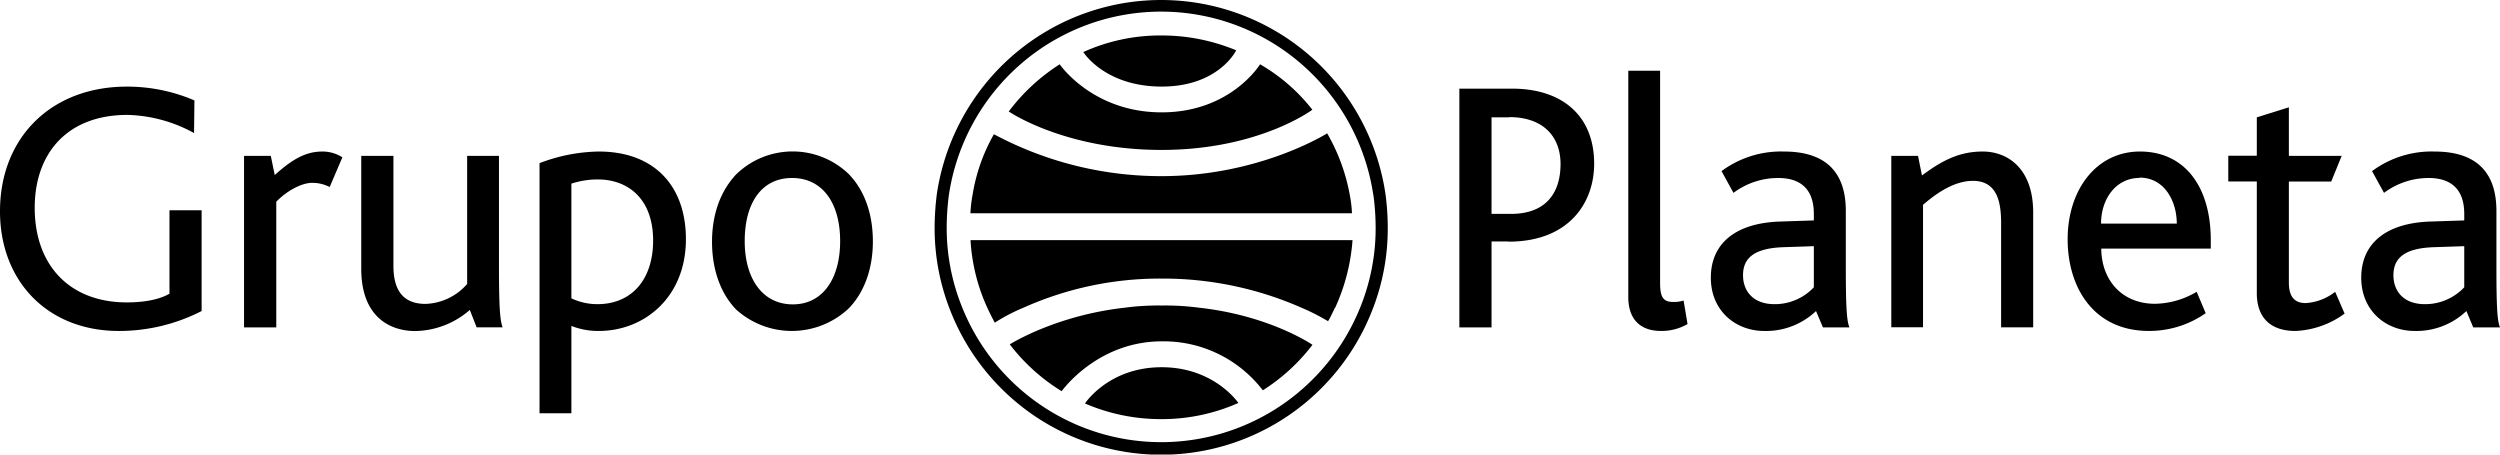 <svg xmlns="http://www.w3.org/2000/svg" width="242" height="44" fill="none"><g fill="#000" clip-path="url(#a)"><path d="M11.51 32.038C4.582 32.038 0 27.196 0 20.458 0 13.337 4.932 8.385 12.28 8.385a16.43 16.43 0 0 1 6.54 1.336l-.036 3.158a14.05 14.05 0 0 0-6.435-1.757c-5.914 0-8.989 3.792-8.989 8.99 0 5.58 3.393 9.16 8.92 9.16 1.922 0 3.286-.352 4.125-.842v-8.078h3.112v9.757a17.529 17.529 0 0 1-8.007 1.929ZM31.92 18.108a3.657 3.657 0 0 0-1.715-.408c-.978 0-2.411.74-3.462 1.826v12.163h-3.12v-16.6h2.59l.383 1.859c2.065-1.892 3.36-2.28 4.655-2.28.67.006 1.325.2 1.89.56l-1.222 2.86M46.14 31.69l-.663-1.688a8.212 8.212 0 0 1-5.295 2.043c-2.203 0-5.213-1.16-5.213-6.03V15.088h3.115V25.74c0 2.529 1.084 3.677 3.112 3.677a5.578 5.578 0 0 0 4.024-1.929v-12.4h3.08v10.423c0 4.351.101 5.438.35 6.177h-2.522M57.965 32.037a7.086 7.086 0 0 1-2.655-.486v8.453h-3.083V15.792a16.65 16.65 0 0 1 5.738-1.124c5.315 0 8.431 3.269 8.431 8.49 0 5.614-4.024 8.879-8.43 8.879Zm-.106-14.668a8.225 8.225 0 0 0-2.55.408v11.101c.79.374 1.653.567 2.526.564 3.29 0 5.388-2.353 5.388-6.177-.012-4.062-2.46-5.896-5.364-5.896ZM82.218 16.915c1.47 1.545 2.276 3.788 2.276 6.456 0 2.668-.843 4.948-2.346 6.492a8.045 8.045 0 0 1-10.846.139c-1.535-1.544-2.378-3.894-2.378-6.594 0-2.701.843-4.948 2.346-6.538a7.84 7.84 0 0 1 5.481-2.21 7.84 7.84 0 0 1 5.467 2.247m-10.13 6.427c0 3.677 1.752 6.129 4.656 6.129s4.582-2.489 4.582-6.129c0-3.64-1.678-6.104-4.656-6.104-2.977 0-4.582 2.456-4.582 6.104ZM146.01 23.372h-1.629v8.318h-3.115V8.581h5.107c4.863 0 7.942 2.631 7.942 7.269 0 3.718-2.379 7.542-8.292 7.542m.069-12.037h-1.711v9.349h1.886c3.324 0 4.794-1.966 4.794-4.842-.012-2.664-1.69-4.527-4.981-4.527l.012.02ZM160.804 32.037c-2.277 0-3.185-1.402-3.185-3.269V6.844h3.079v20.564c0 1.438.35 1.822 1.295 1.822.332.007.662-.04.978-.14l.383 2.28a5.056 5.056 0 0 1-2.55.667ZM176.459 31.69l-.668-1.58a7.024 7.024 0 0 1-5.005 1.928c-2.794 0-5.177-1.966-5.177-5.157 0-3.33 2.416-5.311 6.753-5.438l3.218-.106v-.633c0-2.562-1.467-3.473-3.426-3.473a7.201 7.201 0 0 0-4.353 1.438l-1.157-2.104a9.64 9.64 0 0 1 6.052-1.896c3.462 0 5.979 1.475 5.979 5.753v5.585c0 3.926.106 5.087.35 5.683h-2.582m-.863-7.86-3.01.101c-2.725.107-3.845 1.022-3.845 2.705 0 1.577 1.014 2.807 3.043 2.807a5.177 5.177 0 0 0 3.812-1.634v-3.98ZM193.708 31.69V21.617c0-1.933-.317-4.11-2.729-4.11-1.82 0-3.531 1.197-4.83 2.32v11.85h-3.071v-16.59h2.586l.383 1.897c1.89-1.406 3.572-2.317 5.877-2.317 2.416 0 4.888 1.634 4.888 5.896v11.125H193.7M203.403 24.037c0 2.95 1.889 5.369 5.213 5.369a8.129 8.129 0 0 0 4.02-1.16l.875 2.07a9.539 9.539 0 0 1-5.49 1.72c-5.388 0-7.873-4.244-7.873-8.878 0-4.768 2.766-8.49 6.998-8.49 4.337 0 6.858 3.403 6.858 8.58v.817h-10.589m3.71-6.843c-2.313 0-3.743 2.043-3.743 4.424h7.331c0-2.173-1.193-4.453-3.6-4.453l.012.029ZM222.202 32.037c-2.591 0-3.743-1.47-3.743-3.648v-10.82h-2.762v-2.492h2.762V11.36l3.103-.972v4.702h5.112l-1.01 2.48h-4.102v9.77c0 1.364.53 1.998 1.629 1.998a5.101 5.101 0 0 0 2.851-1.091l.917 2.108a8.66 8.66 0 0 1-4.761 1.683M239.41 31.69l-.664-1.581a7.023 7.023 0 0 1-5.005 1.928c-2.794 0-5.173-1.965-5.173-5.156 0-3.33 2.416-5.311 6.749-5.438l3.222-.106v-.634c0-2.561-1.475-3.472-3.43-3.472a7.215 7.215 0 0 0-4.337 1.438l-1.157-2.104a9.653 9.653 0 0 1 6.052-1.896c3.462 0 5.987 1.475 5.987 5.753v5.585c0 3.926.102 5.087.347 5.683h-2.591Zm-.871-7.86-3.01.101c-2.729.107-3.845 1.022-3.845 2.705 0 1.577 1.01 2.807 3.042 2.807a5.187 5.187 0 0 0 3.813-1.634v-3.98ZM132.951 18.91a24.61 24.61 0 0 1 .211 3.093 20.358 20.358 0 0 1-1.454 7.657 20.828 20.828 0 0 1-7.638 9.546 20.723 20.723 0 0 1-23.329 0 20.824 20.824 0 0 1-7.64-9.547 20.403 20.403 0 0 1-1.461-7.656 25.25 25.25 0 0 1 .207-3.093 20.855 20.855 0 0 1 6.979-12.725 20.732 20.732 0 0 1 13.569-5.06 20.73 20.73 0 0 1 13.569 5.06 20.851 20.851 0 0 1 6.978 12.725m-6.145-13.516A21.93 21.93 0 0 0 116.351.36a21.888 21.888 0 0 0-11.544 1.001 21.956 21.956 0 0 0-9.43 6.758 22.06 22.06 0 0 0-4.686 10.631 26.425 26.425 0 0 0-.22 3.269 21.63 21.63 0 0 0 1.54 8.098c1.618 4.1 4.429 7.619 8.065 10.098a21.888 21.888 0 0 0 12.329 3.804c4.397 0 8.692-1.325 12.329-3.804a21.99 21.99 0 0 0 8.066-10.098 21.526 21.526 0 0 0 1.535-8.098 25.016 25.016 0 0 0-.22-3.236 22.036 22.036 0 0 0-7.318-13.39Z"/><path d="M94.143 18.872c-.109.586-.178 1.179-.207 1.774h36.936a12.437 12.437 0 0 0-.212-1.774 18.466 18.466 0 0 0-2.191-5.965s-6.537 4.143-16.022 4.143a34.28 34.28 0 0 1-16.235-4.057 17.397 17.397 0 0 0-2.069 5.88ZM108.863 29.786c-6.749.76-11.115 3.55-11.115 3.55a18.47 18.47 0 0 0 5.022 4.532s3.413-4.826 9.697-4.826c1.885-.028 3.75.386 5.447 1.21a12.114 12.114 0 0 1 4.328 3.53 18.484 18.484 0 0 0 4.806-4.404s-4.105-2.832-10.972-3.592a25.165 25.165 0 0 0-3.625-.212 24.574 24.574 0 0 0-3.584.212"/><path d="M129.226 29.785c-.208.41-.407.887-.672 1.308a20.928 20.928 0 0 0-2.574-1.308 33.305 33.305 0 0 0-13.534-2.819 32.275 32.275 0 0 0-13.412 2.836c-.954.394-1.87.874-2.737 1.434a23.65 23.65 0 0 1-.72-1.434 18.167 18.167 0 0 1-1.63-6.558h36.978a19 19 0 0 1-1.687 6.558M112.41 3.433a18.039 18.039 0 0 0-7.547 1.606s2.069 3.342 7.592 3.342 7.209-3.51 7.209-3.51a18.792 18.792 0 0 0-7.254-1.438Z"/><path d="M121.974 6.223s-2.823 4.653-9.527 4.653c-6.704 0-9.868-4.653-9.868-4.653a18.852 18.852 0 0 0-4.932 4.568s5.396 3.722 14.8 3.722 14.589-3.89 14.589-3.89a17.52 17.52 0 0 0-5.062-4.4ZM112.446 35.547c-5.144 0-7.421 3.51-7.421 3.51a18.57 18.57 0 0 0 7.384 1.515 18.318 18.318 0 0 0 7.466-1.565s-2.326-3.46-7.429-3.46Z"/></g><defs><clipPath id="a"><path fill="#fff" d="M0 0h242v44H0z"/></clipPath></defs></svg>
